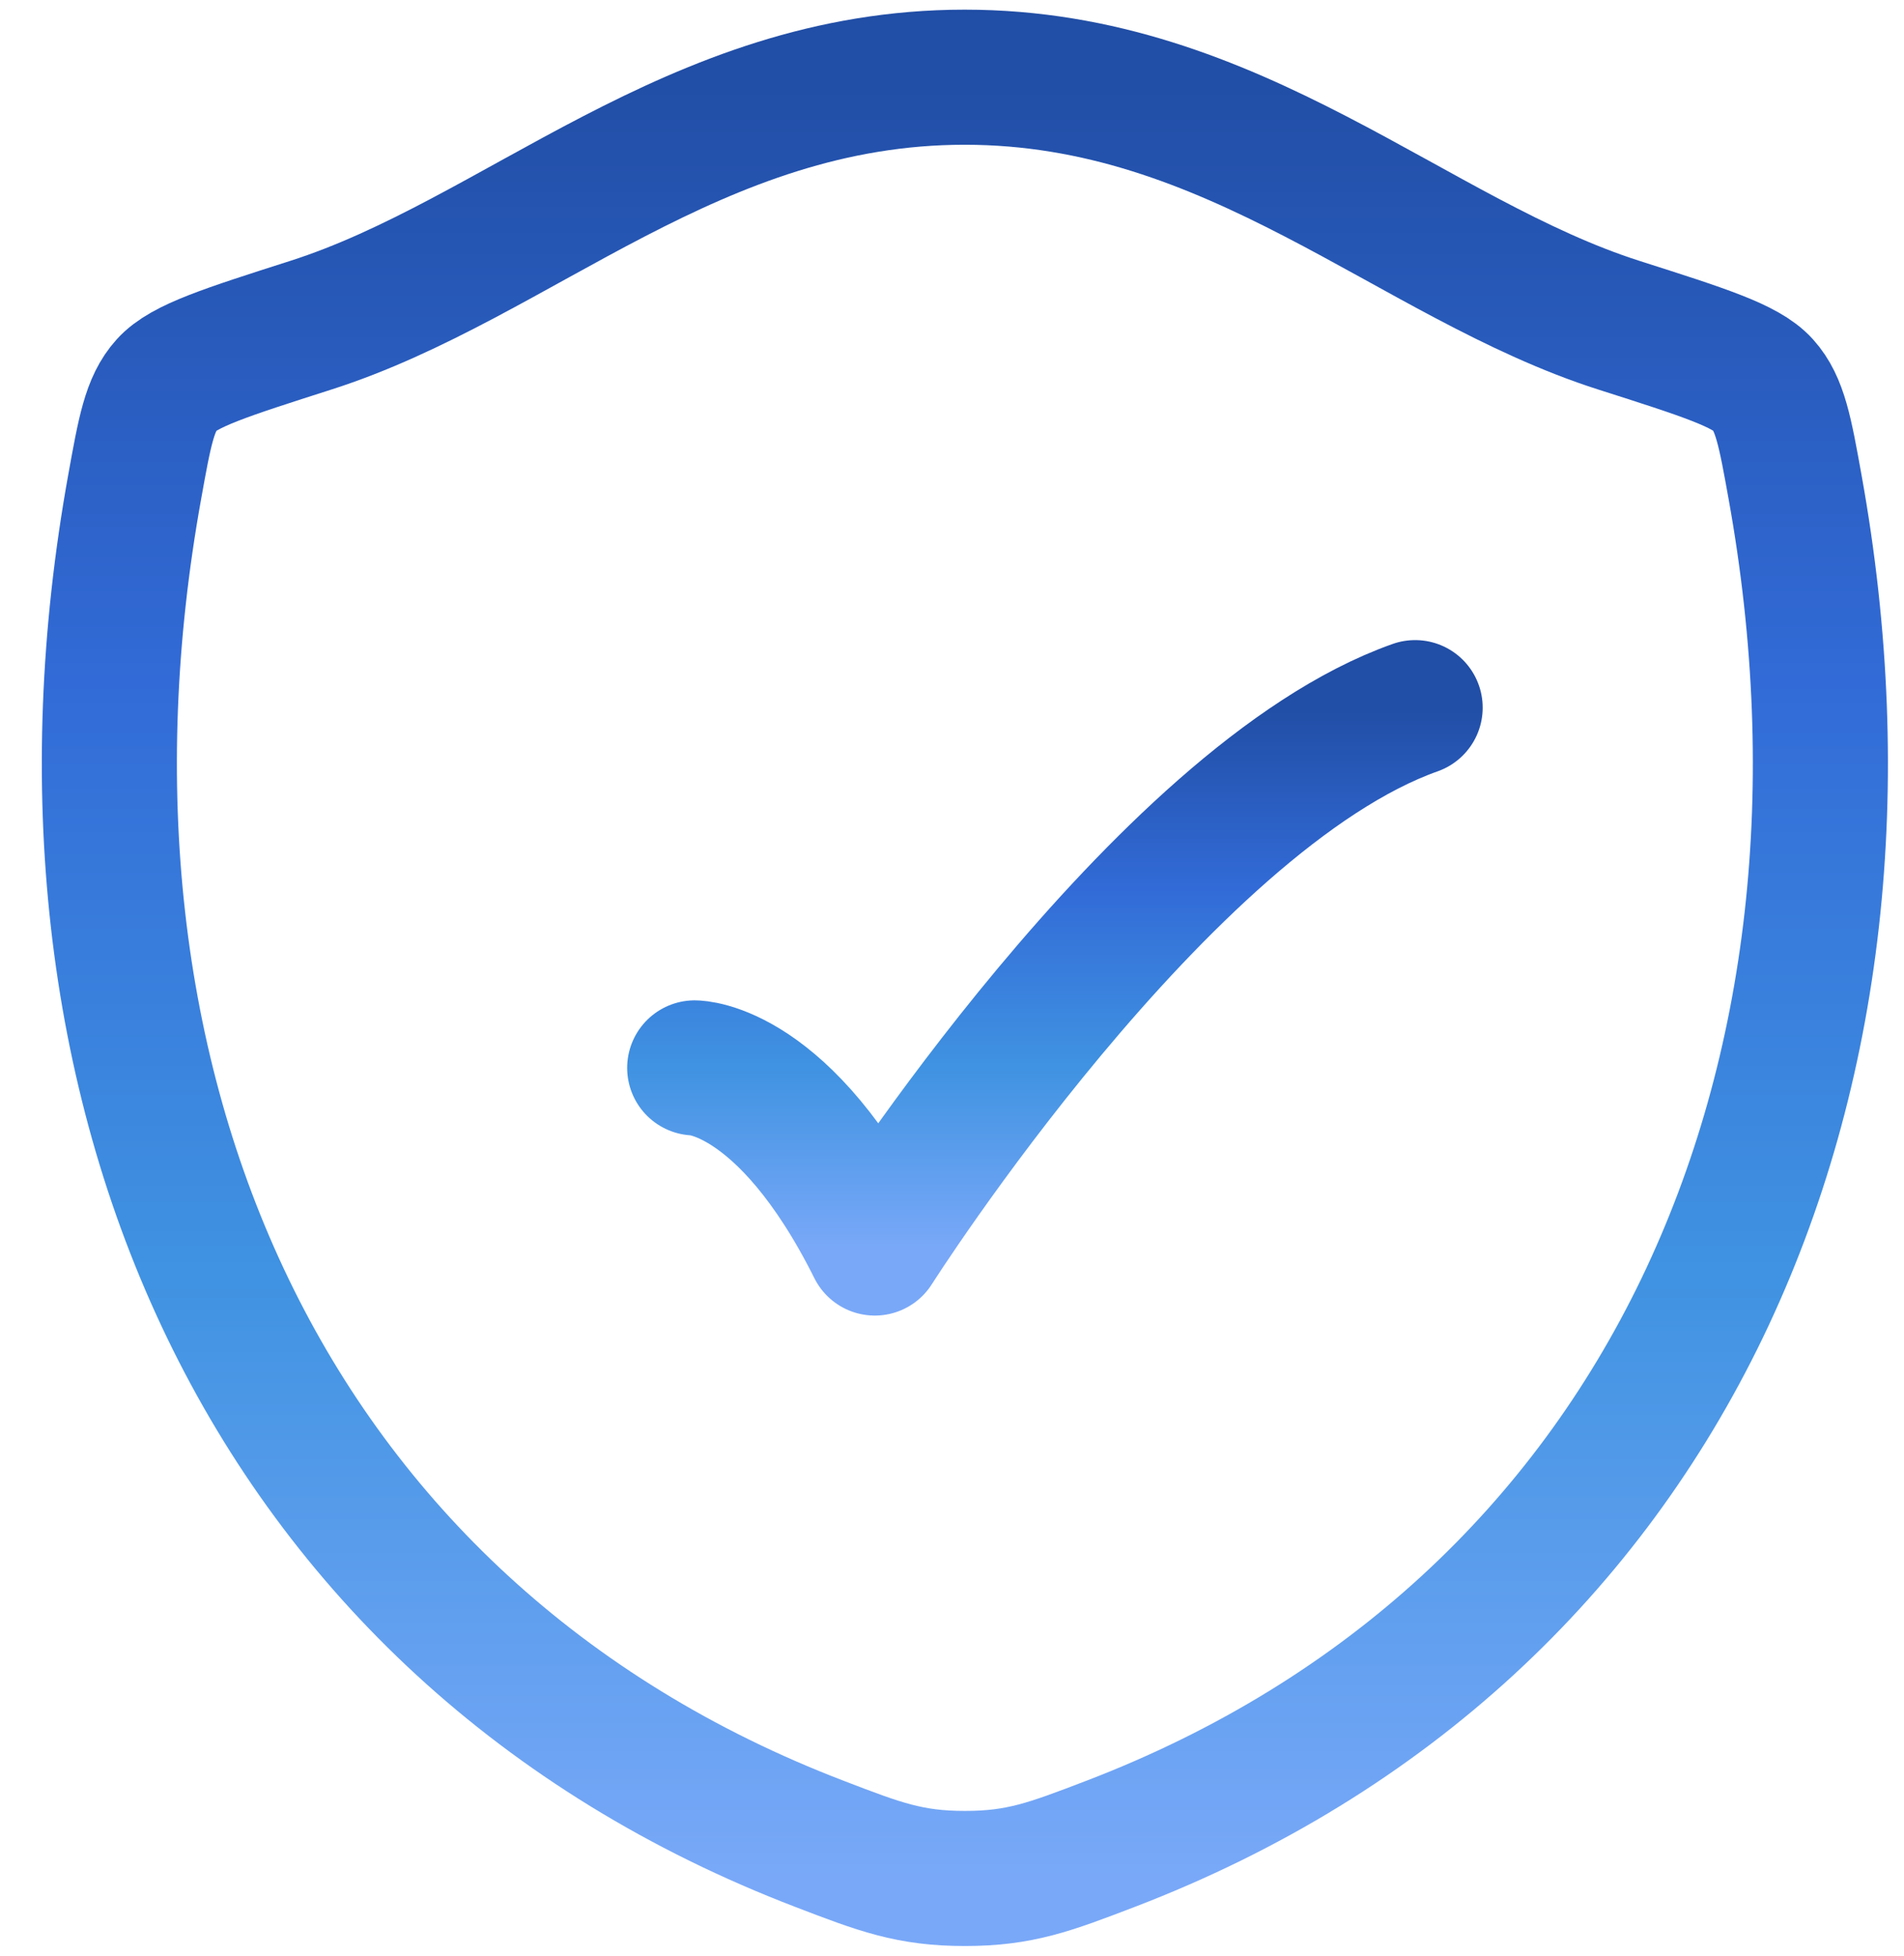 <svg xmlns="http://www.w3.org/2000/svg" width="37" height="38" viewBox="0 0 37 38" fill="none"><path d="M18.746 1.5C13.482 1.5 10.07 5.033 6.034 6.321C4.393 6.846 3.572 7.107 3.24 7.476C2.907 7.844 2.811 8.384 2.617 9.463C0.534 21.006 5.084 31.677 15.934 35.831C17.098 36.278 17.681 36.5 18.752 36.5C19.823 36.5 20.407 36.276 21.573 35.83C32.421 31.677 36.966 21.006 34.883 9.463C34.689 8.384 34.591 7.844 34.258 7.474C33.926 7.105 33.107 6.845 31.465 6.321C27.428 5.033 24.01 1.5 18.746 1.5Z" stroke="url(#paint0_linear_1621_128)" stroke-width="2.625" stroke-linecap="round" stroke-linejoin="round"></path><path d="M13.5 20.75C13.5 20.75 15.25 20.75 17 24.25C17 24.25 22.56 15.5 27.5 13.75" stroke="url(#paint1_linear_1621_128)" stroke-width="2.625" stroke-linecap="round" stroke-linejoin="round"></path><defs><linearGradient id="paint0_linear_1621_128" x1="18.75" y1="1.5" x2="18.75" y2="36.5" gradientUnits="userSpaceOnUse"><stop stop-color="#214EA6"></stop><stop offset="0.335" stop-color="#326BD7"></stop><stop offset="0.67" stop-color="#4093E2"></stop><stop offset="1" stop-color="#79A8F8"></stop></linearGradient><linearGradient id="paint1_linear_1621_128" x1="20.5" y1="13.75" x2="20.5" y2="24.25" gradientUnits="userSpaceOnUse"><stop stop-color="#214EA6"></stop><stop offset="0.335" stop-color="#326BD7"></stop><stop offset="0.67" stop-color="#4093E2"></stop><stop offset="1" stop-color="#79A8F8"></stop></linearGradient></defs></svg>
